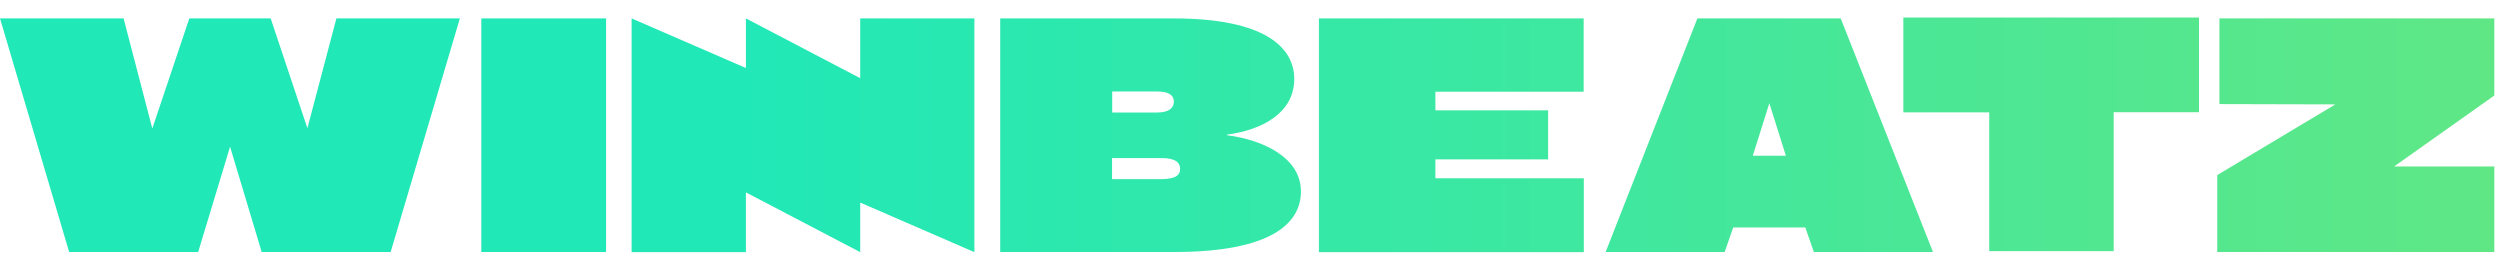 <svg width="186" height="20" viewBox="0 0 186 20" fill="none" xmlns="http://www.w3.org/2000/svg">
<path d="M5.148 18.761L0 1.37H9.195L11.332 9.562L14.085 1.37H20.139L22.87 9.541L25.028 1.37H34.213L29.065 18.75H19.47L17.117 10.915L14.743 18.75H5.148V18.761Z" fill="url(#paint0_linear_17893_1173)"/>
<path d="M35.81 18.761V1.37H45.092V18.75H35.81V18.761Z" fill="url(#paint1_linear_17893_1173)"/>
<path d="M72.495 1.37V18.761L64.001 15.071V18.761L55.496 14.313V18.761H46.991V1.37L55.496 5.06V1.37L64.001 5.818V1.37H72.495Z" fill="url(#paint2_linear_17893_1173)"/>
<path d="M74.416 18.761V1.37H87.335C94.102 1.37 96.293 3.534 96.293 5.872C96.293 8.372 93.961 9.66 91.285 10.017V10.06C94.037 10.417 96.789 11.748 96.789 14.248C96.789 16.586 94.63 18.75 87.335 18.75H74.416V18.761ZM82.748 8.372H86.072C87 8.372 87.335 8.015 87.335 7.56C87.335 7.106 87 6.803 86.05 6.803H82.748V8.372ZM86.352 13.329C87.496 13.329 87.799 13.015 87.799 12.571C87.799 12.095 87.464 11.759 86.396 11.759H82.737V13.329H86.352Z" fill="url(#paint3_linear_17893_1173)"/>
<path d="M98.127 18.761V1.37H117.824V6.824H106.794V8.21H115.18V11.857H106.794V13.264H117.835V18.761H98.127Z" fill="url(#paint4_linear_17893_1173)"/>
<path d="M119.454 18.761L126.285 1.37H136.949L143.813 18.75H134.952L134.315 16.922H128.951L128.314 18.75H119.454V18.761ZM130.397 11.586H132.869L131.639 7.679L130.408 11.586H130.397Z" fill="url(#paint5_linear_17893_1173)"/>
<path d="M147.999 18.695V8.36H141.609V1.304H163.605V8.349H157.259V18.685H147.999V18.695Z" fill="url(#paint6_linear_17893_1173)"/>
<path d="M164.963 18.761V13.025L173.748 7.766L165.125 7.744V1.37H185.577V7.106L178.119 12.387H185.577V18.75H164.963V18.761Z" fill="url(#paint7_linear_17893_1173)"/>
<defs>
<linearGradient id="paint0_linear_17893_1173" x1="0" y1="10.033" x2="185.577" y2="10.033" gradientUnits="userSpaceOnUse">
<stop offset="0.294" stop-color="#20E8B7"/>
<stop offset="1" stop-color="#5FE786"/>
</linearGradient>
<linearGradient id="paint1_linear_17893_1173" x1="0" y1="10.033" x2="185.577" y2="10.033" gradientUnits="userSpaceOnUse">
<stop offset="0.294" stop-color="#20E8B7"/>
<stop offset="1" stop-color="#5FE786"/>
</linearGradient>
<linearGradient id="paint2_linear_17893_1173" x1="0" y1="10.033" x2="185.577" y2="10.033" gradientUnits="userSpaceOnUse">
<stop offset="0.294" stop-color="#20E8B7"/>
<stop offset="1" stop-color="#5FE786"/>
</linearGradient>
<linearGradient id="paint3_linear_17893_1173" x1="0" y1="10.033" x2="185.577" y2="10.033" gradientUnits="userSpaceOnUse">
<stop offset="0.294" stop-color="#20E8B7"/>
<stop offset="1" stop-color="#5FE786"/>
</linearGradient>
<linearGradient id="paint4_linear_17893_1173" x1="0" y1="10.033" x2="185.577" y2="10.033" gradientUnits="userSpaceOnUse">
<stop offset="0.294" stop-color="#20E8B7"/>
<stop offset="1" stop-color="#5FE786"/>
</linearGradient>
<linearGradient id="paint5_linear_17893_1173" x1="0" y1="10.033" x2="185.577" y2="10.033" gradientUnits="userSpaceOnUse">
<stop offset="0.294" stop-color="#20E8B7"/>
<stop offset="1" stop-color="#5FE786"/>
</linearGradient>
<linearGradient id="paint6_linear_17893_1173" x1="0" y1="10.033" x2="185.577" y2="10.033" gradientUnits="userSpaceOnUse">
<stop offset="0.294" stop-color="#20E8B7"/>
<stop offset="1" stop-color="#5FE786"/>
</linearGradient>
<linearGradient id="paint7_linear_17893_1173" x1="0" y1="10.033" x2="185.577" y2="10.033" gradientUnits="userSpaceOnUse">
<stop offset="0.294" stop-color="#20E8B7"/>
<stop offset="1" stop-color="#5FE786"/>
</linearGradient>
</defs>
</svg>
